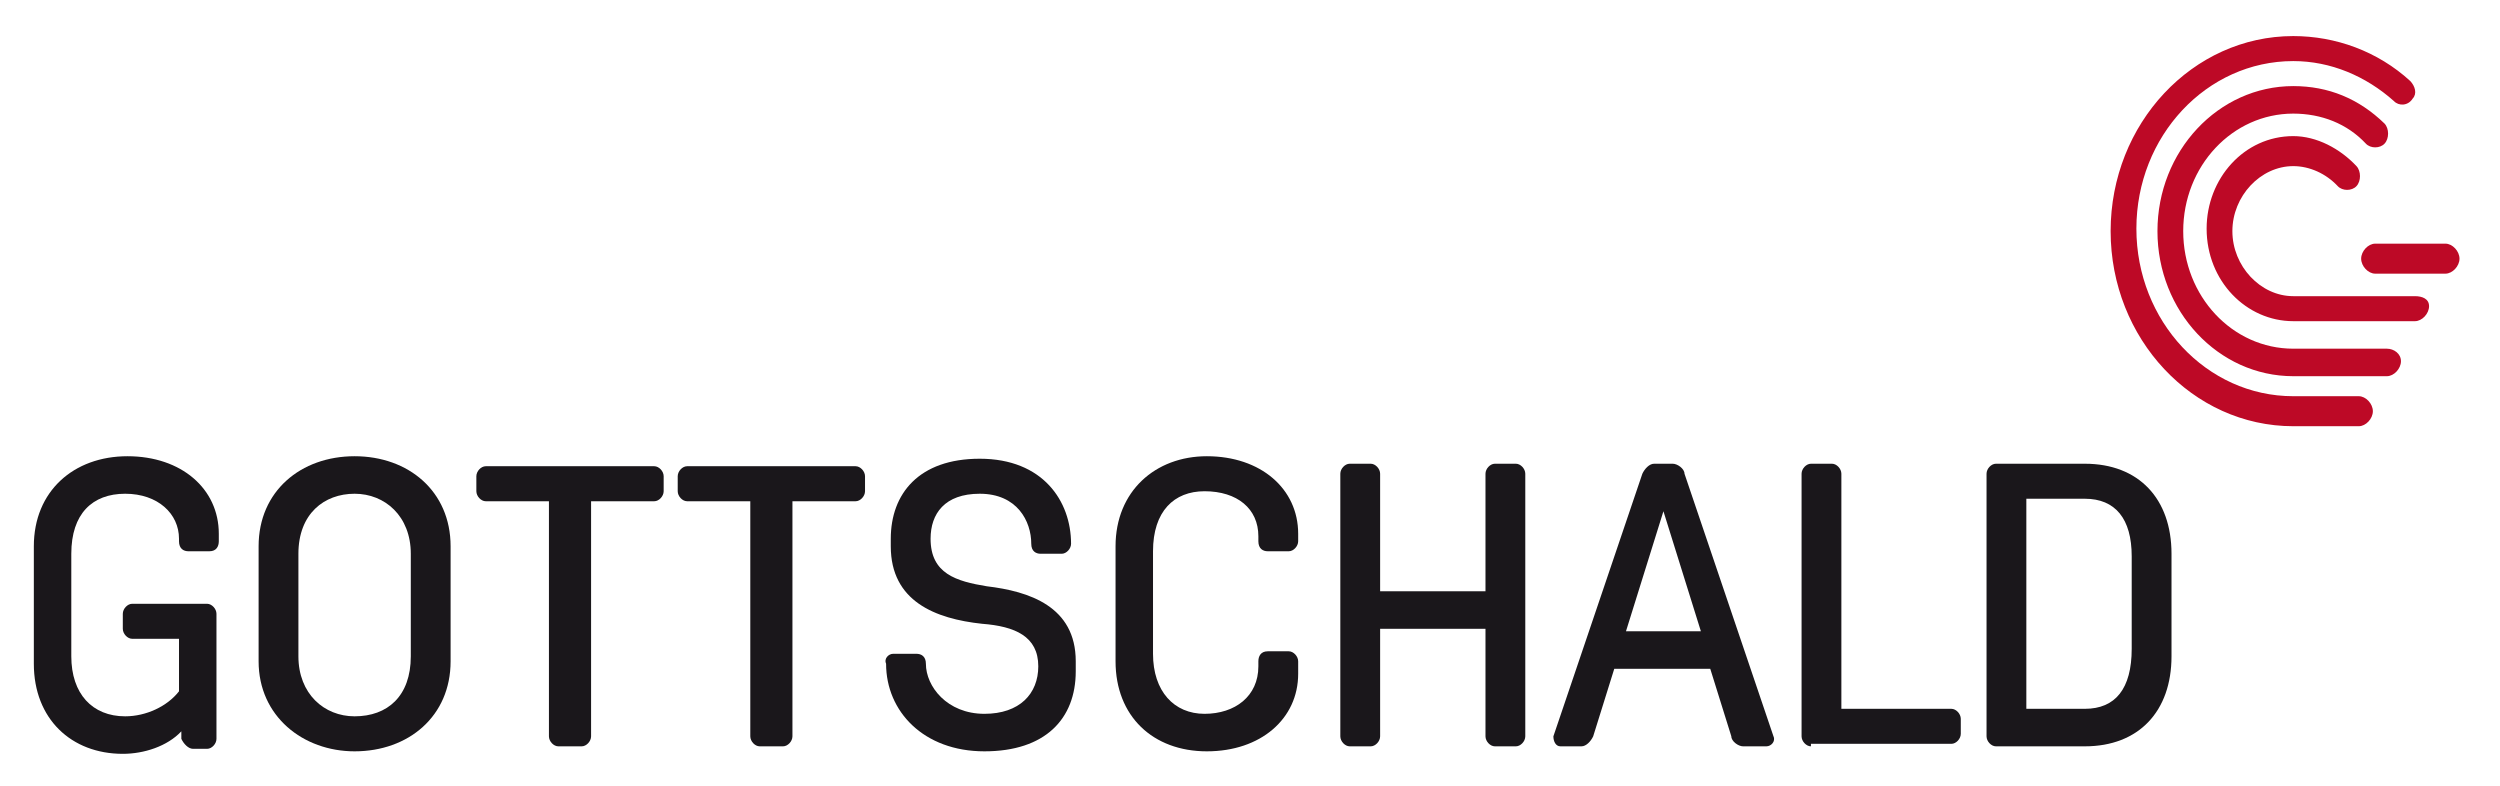 <?xml version="1.0" encoding="UTF-8" standalone="no"?>
<!DOCTYPE svg PUBLIC "-//W3C//DTD SVG 1.1//EN" "http://www.w3.org/Graphics/SVG/1.1/DTD/svg11.dtd">
<svg width="100%" height="100%" viewBox="0 0 159 50" version="1.1" xmlns="http://www.w3.org/2000/svg" xmlns:xlink="http://www.w3.org/1999/xlink" xml:space="preserve" xmlns:serif="http://www.serif.com/" style="fill-rule:evenodd;clip-rule:evenodd;stroke-linejoin:round;stroke-miterlimit:2;">
    <g id="ArtBoard1" transform="matrix(1.47,0,0,1.233,0.249,-16.06)">
        <rect x="-0.169" y="13.029" width="107.64" height="40.528" style="fill:none;"/>
        <g transform="matrix(1.013,0,0,1.29,-0.934,-7.818)">
            <g>
                <g>
                    <path d="M105.2,27.1L102.2,27.1C101.9,27.1 101.6,26.8 101.6,26.5C101.6,26.2 101.9,25.9 102.2,25.9L105.2,25.9C105.5,25.9 105.8,26.2 105.8,26.5C105.8,26.8 105.5,27.1 105.2,27.1Z" style="fill:rgb(189,9,38);fill-rule:nonzero;"/>
                </g>
                <path d="M103.9,28L98.7,28C97.3,28 96.1,26.8 96.1,25.4C96.1,24 97.3,22.8 98.7,22.8C99.4,22.8 100.1,23.1 100.6,23.6C100.8,23.8 101.2,23.8 101.4,23.6C101.6,23.4 101.6,23 101.4,22.8C100.7,22.1 99.7,21.6 98.7,21.6C96.6,21.6 95,23.3 95,25.3C95,27.4 96.7,29 98.7,29L103.9,29C104.2,29 104.5,28.7 104.5,28.4C104.5,28.1 104.2,28 103.9,28Z" style="fill:rgb(189,9,38);fill-rule:nonzero;"/>
                <path d="M102.7,30.1L98.7,30.1C96.1,30.1 94,28 94,25.4C94,22.8 96.1,20.7 98.7,20.7C99.9,20.7 101,21.1 101.8,21.9C102,22.1 102.4,22.1 102.6,21.9C102.8,21.7 102.8,21.3 102.6,21.1C101.5,20.1 100.2,19.6 98.7,19.6C95.5,19.6 92.9,22.2 92.9,25.4C92.9,28.6 95.5,31.2 98.7,31.2L102.7,31.2C103,31.2 103.3,30.9 103.3,30.6C103.3,30.3 103,30.1 102.7,30.1Z" style="fill:rgb(189,9,38);fill-rule:nonzero;"/>
                <path d="M103.7,19.4C102.3,18.2 100.5,17.6 98.7,17.6C94.4,17.6 90.9,21.1 90.9,25.4C90.9,29.7 94.4,33.2 98.7,33.2L101.5,33.2C101.8,33.2 102.1,32.9 102.1,32.6C102.1,32.3 101.8,32 101.5,32L98.7,32C95,32 92,29 92,25.3C92,21.6 95,18.6 98.7,18.6C100.3,18.6 101.8,19.2 103,20.2C103.2,20.4 103.6,20.4 103.8,20.1C104,19.9 103.9,19.6 103.7,19.4Z" style="fill:rgb(189,9,38);fill-rule:nonzero;"/>
            </g>
            <g>
                <g>
                    <path d="M10.1,37.8C10.1,38 10,38.2 9.7,38.2L8.8,38.2C8.6,38.2 8.4,38.1 8.4,37.8L8.4,37.7C8.4,36.7 7.5,35.9 6.1,35.9C4.7,35.9 3.8,36.7 3.8,38.3L3.8,42.4C3.8,43.9 4.7,44.8 6.1,44.8C7,44.8 7.9,44.4 8.4,43.8L8.4,41.7L6.4,41.7C6.2,41.7 6,41.5 6,41.3L6,40.7C6,40.5 6.2,40.3 6.4,40.3L9.6,40.3C9.8,40.3 10,40.5 10,40.7L10,45.7C10,45.9 9.8,46.1 9.6,46.1L9,46.1C8.8,46.1 8.6,45.9 8.5,45.7L8.5,45.4C7.9,46 6.9,46.3 6,46.3C3.8,46.3 2.2,44.9 2.2,42.7L2.2,38C2.2,35.8 3.9,34.4 6.2,34.4C8.5,34.4 10.1,35.7 10.1,37.5L10.1,37.8Z" style="fill:rgb(26,23,27);fill-rule:nonzero;"/>
                    <path d="M11.8,42.6L11.8,38C11.8,35.8 13.6,34.4 15.9,34.4C18.2,34.4 20,35.8 20,38L20,42.6C20,44.8 18.2,46.2 15.9,46.2C13.7,46.2 11.8,44.8 11.8,42.6ZM13.5,38.3L13.5,42.4C13.5,43.9 14.6,44.8 15.9,44.8C17.3,44.8 18.3,44 18.3,42.4L18.3,38.3C18.3,36.8 17.2,35.9 15.9,35.9C14.6,35.9 13.5,36.7 13.5,38.3Z" style="fill:rgb(26,23,27);fill-rule:nonzero;"/>
                    <path d="M24.6,46C24.4,46 24.2,45.8 24.2,45.6L24.2,36.2L21.5,36.2C21.3,36.2 21.1,36 21.1,35.8L21.1,35.2C21.1,35 21.3,34.8 21.5,34.8L28.7,34.8C28.9,34.8 29.1,35 29.1,35.2L29.1,35.8C29.1,36 28.9,36.2 28.7,36.2L26,36.2L26,45.6C26,45.8 25.8,46 25.6,46L24.6,46Z" style="fill:rgb(26,23,27);fill-rule:nonzero;"/>
                    <path d="M33.2,46C33,46 32.8,45.8 32.8,45.6L32.8,36.2L30.1,36.2C29.9,36.2 29.7,36 29.7,35.8L29.7,35.2C29.7,35 29.9,34.8 30.1,34.8L37.3,34.8C37.5,34.8 37.7,35 37.7,35.2L37.7,35.8C37.7,36 37.5,36.2 37.3,36.2L34.6,36.2L34.6,45.6C34.6,45.8 34.4,46 34.2,46L33.2,46Z" style="fill:rgb(26,23,27);fill-rule:nonzero;"/>
                    <path d="M38.9,42.3L39.9,42.3C40.1,42.3 40.3,42.4 40.3,42.7C40.3,43.6 41.2,44.7 42.8,44.7C44.3,44.7 45.1,43.9 45.1,42.8C45.1,41.6 44.1,41.2 42.7,41.1C40.7,40.9 38.8,40.2 38.8,38L38.8,37.7C38.8,35.9 40,34.5 42.6,34.5C45.3,34.5 46.5,36.2 46.5,37.9C46.5,38.1 46.3,38.3 46.1,38.3L45.2,38.3C45,38.3 44.8,38.2 44.8,37.9C44.8,37 44.2,35.9 42.6,35.9C41.1,35.9 40.5,36.7 40.5,37.7C40.5,39.1 41.6,39.4 42.9,39.6C44.7,39.8 46.7,40.4 46.7,42.6L46.7,43C46.7,44.9 45.4,46.2 42.8,46.2C40.2,46.2 38.6,44.6 38.6,42.7C38.5,42.5 38.7,42.3 38.9,42.3Z" style="fill:rgb(26,23,27);fill-rule:nonzero;"/>
                    <path d="M56.2,43.1C56.2,44.9 54.6,46.2 52.3,46.2C50,46.2 48.4,44.8 48.4,42.6L48.4,38C48.4,35.8 50.1,34.4 52.3,34.4C54.6,34.4 56.2,35.7 56.2,37.5L56.2,37.8C56.2,38 56,38.2 55.8,38.2L54.9,38.2C54.7,38.2 54.5,38.1 54.5,37.8L54.5,37.6C54.5,36.5 53.6,35.8 52.2,35.8C50.9,35.8 50,36.6 50,38.2L50,42.3C50,43.8 50.9,44.7 52.2,44.7C53.5,44.7 54.5,44 54.5,42.8L54.5,42.6C54.5,42.4 54.6,42.2 54.9,42.2L55.8,42.2C56,42.2 56.2,42.4 56.2,42.6L56.2,43.1Z" style="fill:rgb(26,23,27);fill-rule:nonzero;"/>
                    <path d="M58.4,46C58.2,46 58,45.8 58,45.6L58,35.1C58,34.9 58.2,34.7 58.4,34.7L59.3,34.7C59.5,34.7 59.7,34.9 59.7,35.1L59.7,39.8L64.2,39.8L64.2,35.1C64.2,34.9 64.4,34.7 64.6,34.7L65.5,34.7C65.7,34.7 65.9,34.9 65.9,35.1L65.9,45.6C65.9,45.8 65.7,46 65.5,46L64.6,46C64.4,46 64.2,45.8 64.2,45.6L64.2,41.3L59.7,41.3L59.7,45.6C59.7,45.8 59.5,46 59.3,46L58.4,46Z" style="fill:rgb(26,23,27);fill-rule:nonzero;"/>
                    <path d="M67.4,46C67.2,46 67.1,45.8 67.1,45.6L70.9,35.1C71,34.9 71.2,34.7 71.4,34.7L72.2,34.7C72.4,34.7 72.7,34.9 72.7,35.1L76.5,45.6C76.6,45.8 76.4,46 76.2,46L75.2,46C75,46 74.7,45.8 74.7,45.6L73.8,42.9L69.7,42.9L68.8,45.6C68.7,45.8 68.5,46 68.3,46L67.4,46ZM70.2,41.4L73.4,41.4L71.8,36.6L70.2,41.4Z" style="fill:rgb(26,23,27);fill-rule:nonzero;"/>
                    <path d="M78.1,46C77.9,46 77.7,45.8 77.7,45.6L77.7,35.1C77.7,34.9 77.9,34.7 78.1,34.7L79,34.7C79.2,34.7 79.4,34.9 79.4,35.1L79.4,44.5L84.1,44.5C84.3,44.5 84.5,44.7 84.5,44.9L84.5,45.5C84.5,45.7 84.3,45.9 84.1,45.9L78.1,45.9L78.1,46Z" style="fill:rgb(26,23,27);fill-rule:nonzero;"/>
                    <path d="M86,46C85.8,46 85.6,45.8 85.6,45.6L85.6,35.1C85.6,34.9 85.8,34.7 86,34.7L89.8,34.7C92.1,34.7 93.5,36.1 93.5,38.3L93.5,42.4C93.5,44.6 92.1,46 89.8,46L86,46ZM87.3,44.5L89.8,44.5C91.1,44.5 91.8,43.7 91.8,42.1L91.8,38.4C91.8,36.9 91.1,36.1 89.8,36.1L87.3,36.1L87.3,44.5Z" style="fill:rgb(26,23,27);fill-rule:nonzero;"/>
                </g>
            </g>
        </g>
    </g>
</svg>

